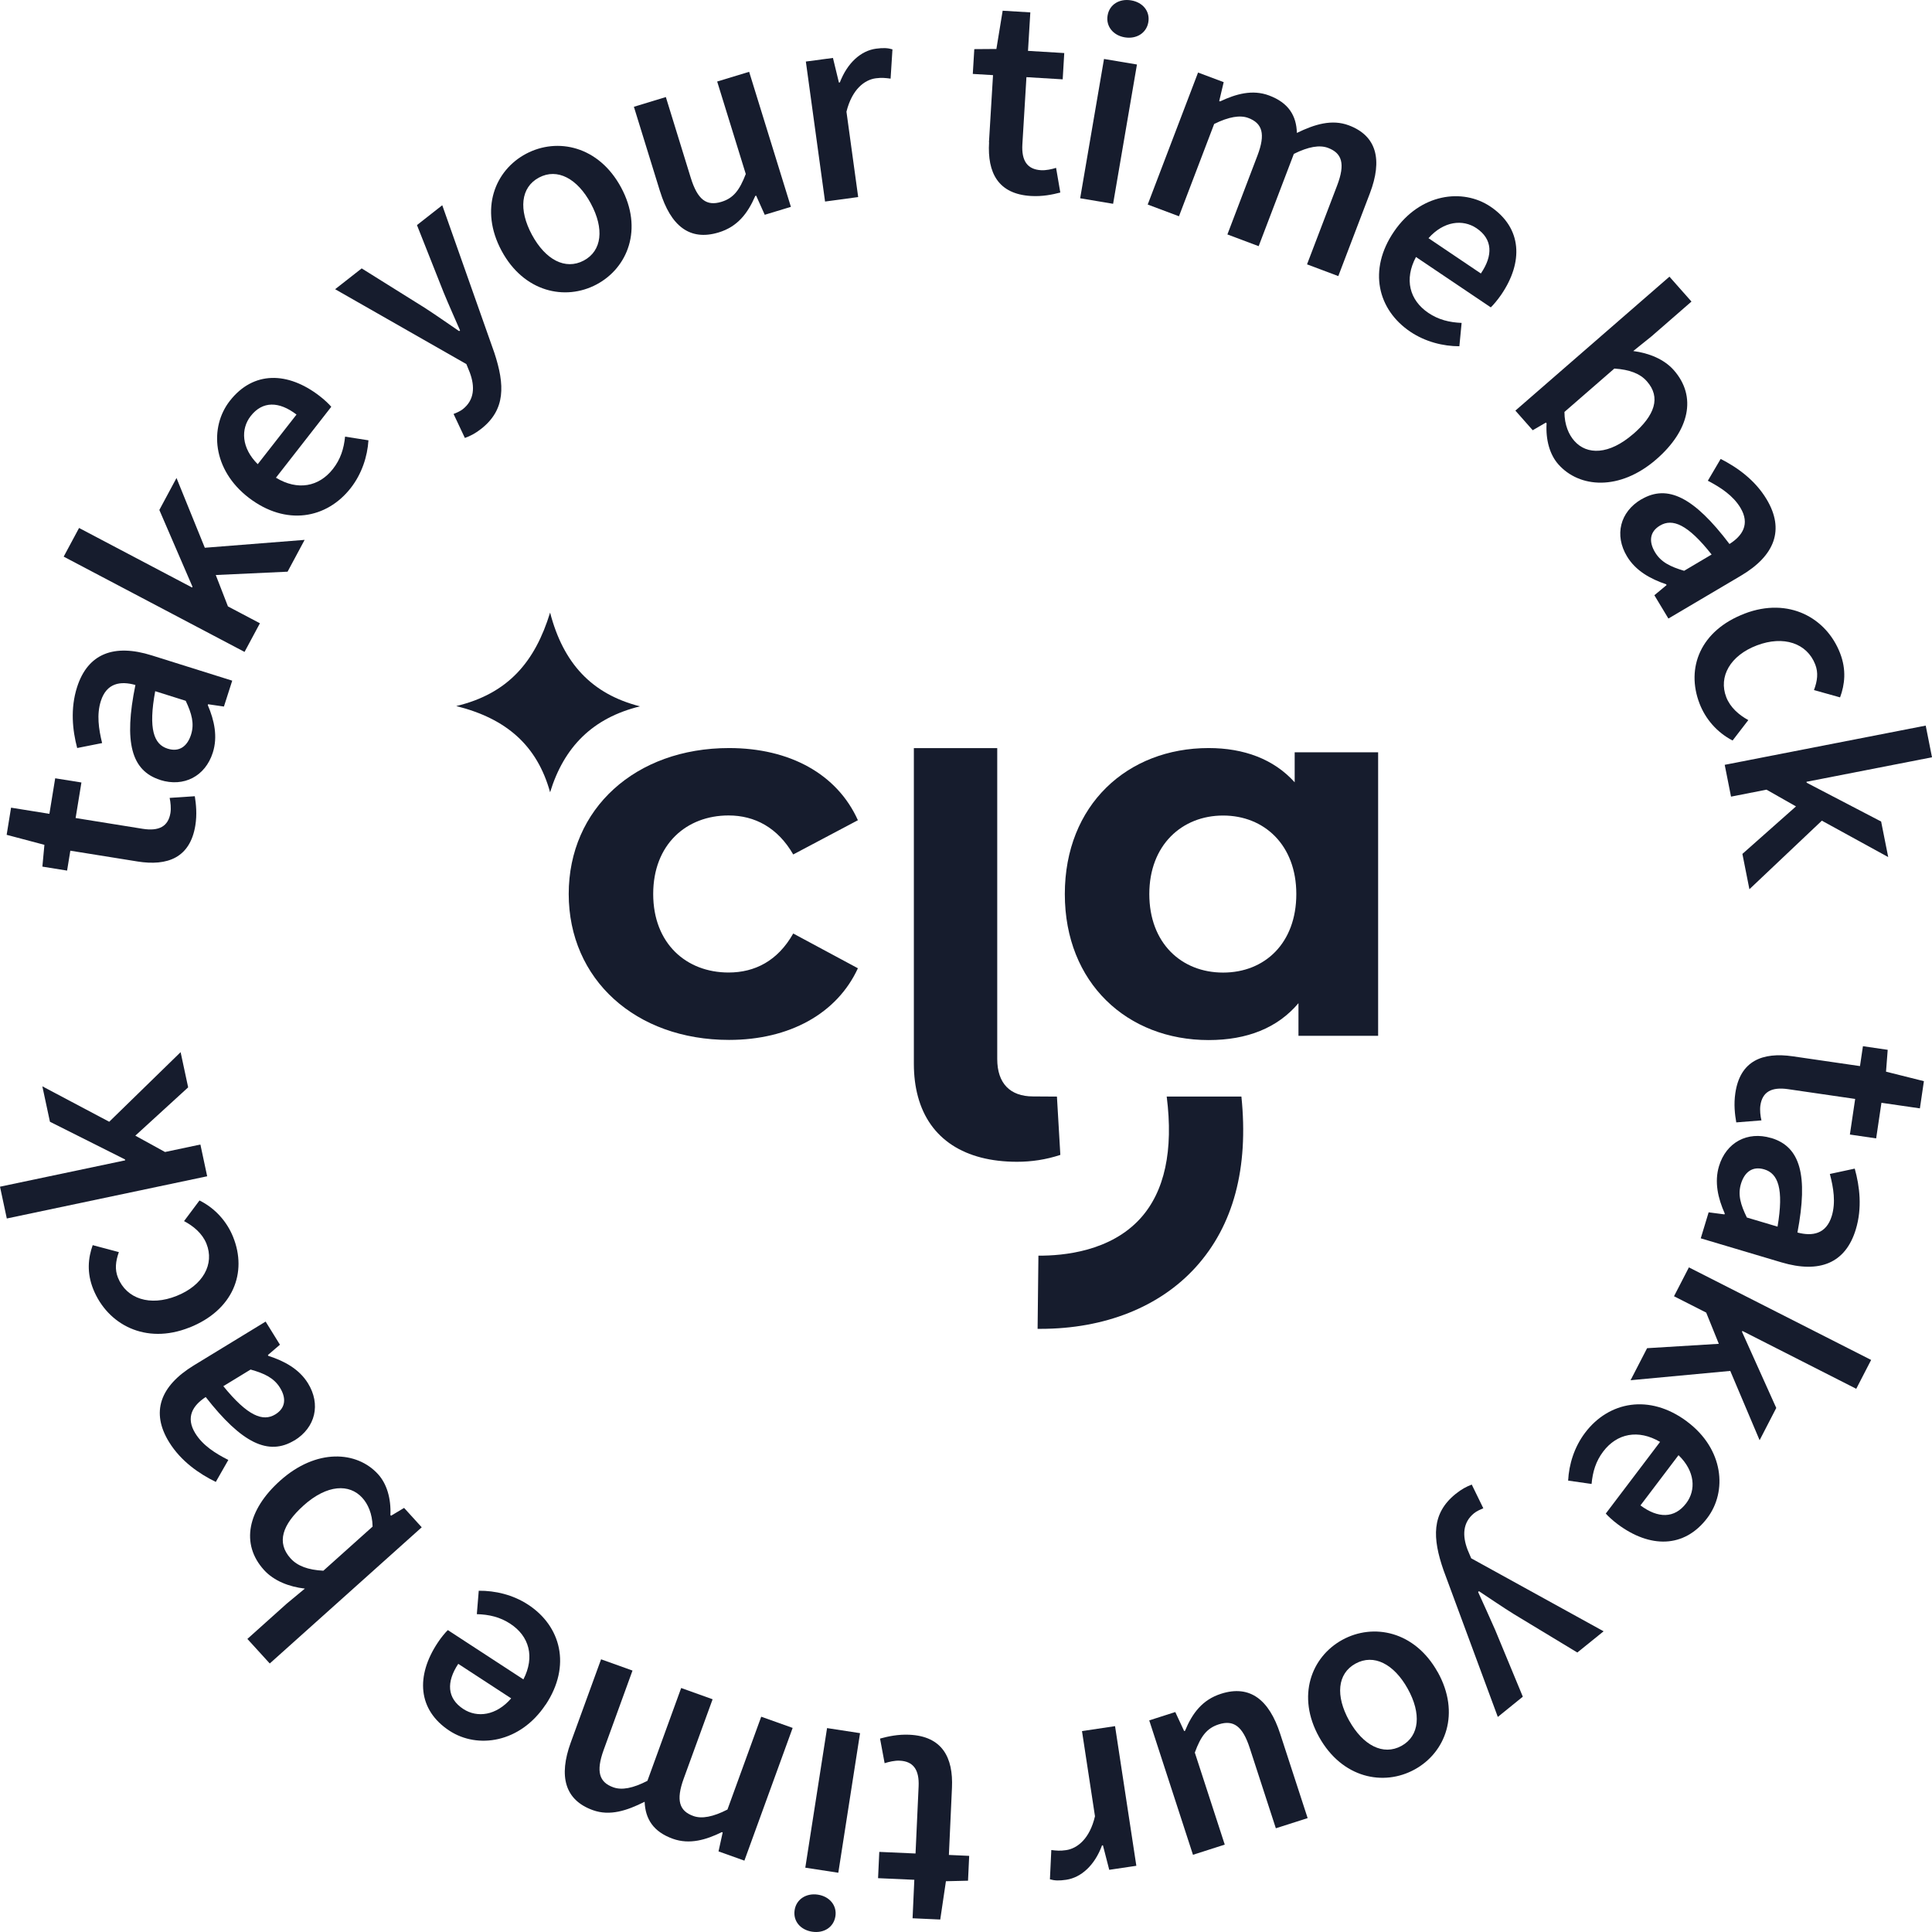 <svg width="167" height="167" viewBox="0 0 167 167" fill="none" xmlns="http://www.w3.org/2000/svg">
<path d="M154.969 91.307L160.775 92.152L161.03 90.432L163.171 90.745L163.026 92.634L166.3 93.454L165.954 95.806L162.63 95.324L162.173 98.401L159.902 98.068L160.359 94.991L154.558 94.146C153.124 93.937 152.337 94.384 152.166 95.548C152.106 95.96 152.166 96.472 152.257 96.845L150.081 97.019C149.96 96.328 149.855 95.453 150.001 94.484C150.412 91.7 152.342 90.924 154.969 91.307Z" fill="#161C2D"/>
<path d="M153.092 98.364C155.619 99.115 156.306 101.586 155.369 106.537C156.647 106.876 157.855 106.687 158.337 105.106C158.688 103.942 158.492 102.69 158.171 101.476L160.322 101.014C160.748 102.545 160.979 104.415 160.412 106.274C159.525 109.197 157.274 110.092 153.99 109.118L147.011 107.04L147.693 104.792L149.062 104.971L149.087 104.897C148.5 103.579 148.174 102.172 148.59 100.795C149.212 98.747 151.042 97.758 153.092 98.369V98.364ZM150.997 105.24L153.649 106.03C154.205 102.739 153.689 101.432 152.501 101.079C151.458 100.77 150.791 101.337 150.49 102.317C150.2 103.271 150.455 104.131 150.997 105.24Z" fill="#161C2D"/>
<path d="M161.74 117.55L160.452 120.046L150.61 115.045L150.575 115.114L153.538 121.702L152.099 124.491L149.562 118.5L140.944 119.305L142.373 116.536L148.574 116.158L147.482 113.459L144.699 112.047L145.987 109.551L161.745 117.555L161.74 117.55Z" fill="#161C2D"/>
<path d="M145.811 122.867C149.01 125.248 149.316 128.917 147.576 131.214C145.575 133.854 142.602 133.814 139.85 131.766C139.409 131.438 139.003 131.06 138.802 130.831L143.495 124.636C141.605 123.528 139.765 123.901 138.577 125.472C137.945 126.307 137.669 127.217 137.574 128.271L135.548 127.982C135.619 126.58 136.075 125.084 137.017 123.841C139.058 121.146 142.567 120.45 145.816 122.867H145.811ZM141.8 130.125C143.314 131.254 144.743 131.273 145.756 129.936C146.618 128.798 146.518 127.157 145.089 125.785L141.8 130.125Z" fill="#161C2D"/>
<path d="M127.214 128.32L128.216 130.373C127.991 130.468 127.65 130.612 127.424 130.796C126.422 131.606 126.396 132.754 126.858 133.963L127.169 134.698L138.615 141.007L136.343 142.842L130.879 139.536C129.901 138.929 128.863 138.218 127.84 137.542L127.765 137.607C128.246 138.681 128.773 139.809 129.234 140.873L131.631 146.66L129.47 148.41L124.777 135.727C123.814 132.953 123.729 130.826 125.815 129.14C126.336 128.718 126.772 128.494 127.219 128.325L127.214 128.32Z" fill="#161C2D"/>
<path d="M124.274 144.531C126.259 148.09 124.966 151.481 122.278 152.953C119.596 154.424 116.011 153.708 114.026 150.154C112.051 146.614 113.344 143.223 116.027 141.747C118.714 140.275 122.293 140.991 124.269 144.531H124.274ZM116.623 148.732C117.816 150.87 119.561 151.779 121.14 150.914C122.72 150.049 122.87 148.1 121.677 145.963C120.484 143.825 118.749 142.935 117.17 143.8C115.59 144.665 115.43 146.594 116.623 148.737V148.732Z" fill="#161C2D"/>
<path d="M110.659 149.871L113.031 157.155L110.283 158.034L108.027 151.099C107.406 149.19 106.618 148.648 105.35 149.051C104.322 149.379 103.796 150.07 103.279 151.492L105.866 159.446L103.119 160.326L99.339 148.708L101.59 147.987L102.357 149.633L102.432 149.608C103.069 148.067 103.946 146.918 105.551 146.406C108.057 145.606 109.707 146.938 110.659 149.871Z" fill="#161C2D"/>
<path d="M98.224 161.277L95.882 161.625L95.336 159.507L95.256 159.517C94.629 161.222 93.471 162.286 92.167 162.485C91.546 162.579 91.144 162.559 90.754 162.445L90.874 159.915C91.32 159.969 91.646 159.999 92.152 159.924C93.125 159.78 94.193 158.945 94.649 156.996L93.526 149.633L96.384 149.206L98.224 161.277Z" fill="#161C2D"/>
<path d="M82.287 154.527L82.021 160.339L83.775 160.419L83.675 162.566L81.765 162.611L81.274 165.922L78.882 165.813L79.033 162.487L75.899 162.347L76.004 160.075L79.138 160.215L79.404 154.408C79.469 152.971 78.942 152.24 77.759 152.191C77.338 152.171 76.832 152.29 76.466 152.409L76.07 150.281C76.751 150.093 77.619 149.904 78.602 149.948C81.434 150.078 82.407 151.902 82.287 154.532V154.527Z" fill="#161C2D"/>
<path d="M72.212 165.641C72.061 166.596 71.209 167.128 70.201 166.974C69.188 166.82 68.537 166.054 68.687 165.104C68.832 164.17 69.69 163.618 70.697 163.772C71.71 163.926 72.357 164.712 72.212 165.641ZM72.462 161.878L69.609 161.44L71.49 149.374L74.342 149.812L72.462 161.878Z" fill="#161C2D"/>
<path d="M64.335 160.828L62.108 160.033L62.469 158.392L62.394 158.367C61.046 159.029 59.617 159.461 58.168 158.944C56.468 158.338 55.781 157.224 55.721 155.742C54.187 156.513 52.718 156.995 51.249 156.468C48.808 155.593 48.281 153.525 49.334 150.627L51.956 143.428L54.673 144.402L52.182 151.258C51.495 153.147 51.801 154.062 53.019 154.495C53.756 154.758 54.719 154.574 55.962 153.933L58.88 145.909L61.597 146.883L59.1 153.739C58.414 155.628 58.719 156.543 59.938 156.975C60.655 157.234 61.637 157.055 62.881 156.414L65.799 148.39L68.516 149.359L64.34 160.843L64.335 160.828Z" fill="#161C2D"/>
<path d="M47.163 147.346C44.962 150.662 41.287 151.189 38.865 149.613C36.083 147.799 35.942 144.85 37.833 141.997C38.133 141.539 38.489 141.117 38.71 140.903L45.243 145.164C46.245 143.22 45.754 141.425 44.094 140.346C43.217 139.774 42.28 139.556 41.217 139.526L41.382 137.502C42.796 137.488 44.335 137.845 45.644 138.701C48.486 140.555 49.399 143.985 47.168 147.351L47.163 147.346ZM39.612 143.821C38.569 145.392 38.64 146.804 40.048 147.724C41.247 148.505 42.891 148.306 44.185 146.804L39.612 143.821Z" fill="#161C2D"/>
<path d="M33.746 130.958L33.802 131.018L34.93 130.342L36.454 132.017L23.318 143.79L21.383 141.667L24.782 138.619L26.352 137.317C24.993 137.163 23.679 136.651 22.832 135.721C20.766 133.459 21.403 130.506 24.211 127.99C27.344 125.181 30.844 125.41 32.679 127.428C33.431 128.254 33.812 129.521 33.746 130.958ZM26.231 130.143C24.411 131.779 23.87 133.335 25.123 134.712C25.72 135.368 26.632 135.701 27.951 135.771L32.207 131.957C32.187 130.824 31.791 129.989 31.31 129.462C30.207 128.254 28.297 128.288 26.226 130.143H26.231Z" fill="#161C2D"/>
<path d="M25.451 124.502C23.205 125.874 20.889 124.74 17.781 120.758C16.673 121.479 16.016 122.503 16.888 123.905C17.53 124.939 18.603 125.625 19.736 126.197L18.653 128.096C17.219 127.395 15.655 126.321 14.627 124.671C13.013 122.071 13.835 119.809 16.753 118.024L22.96 114.236L24.198 116.234L23.155 117.129L23.195 117.199C24.574 117.641 25.853 118.332 26.615 119.56C27.743 121.38 27.276 123.393 25.451 124.512V124.502ZM21.661 118.382L19.305 119.819C21.416 122.419 22.739 122.906 23.797 122.26C24.724 121.693 24.74 120.818 24.198 119.948C23.672 119.103 22.855 118.715 21.661 118.382Z" fill="#161C2D"/>
<path d="M16.37 114.749C12.565 116.265 9.291 114.47 8.068 111.453C7.486 110.016 7.617 108.738 8.013 107.629L10.274 108.231C9.988 109.041 9.913 109.737 10.199 110.448C10.936 112.273 12.976 112.934 15.262 112.019C17.553 111.11 18.556 109.265 17.844 107.5C17.488 106.615 16.721 105.979 15.909 105.551L17.243 103.767C18.621 104.448 19.624 105.616 20.145 106.909C21.399 110.001 20.16 113.247 16.37 114.754V114.749Z" fill="#161C2D"/>
<path d="M0.587 105.32L0 102.576L10.819 100.299L10.804 100.219L4.317 96.963L3.66 93.9L9.441 96.963L15.612 90.947L16.264 93.99L11.697 98.166L14.264 99.578L17.322 98.931L17.908 101.676L0.587 105.325V105.32Z" fill="#161C2D"/>
<path d="M11.871 74.463L6.08 73.533L5.799 75.253L3.663 74.91L3.839 73.026L0.575 72.161L0.956 69.814L4.27 70.346L4.771 67.274L7.038 67.637L6.536 70.709L12.322 71.639C13.751 71.867 14.543 71.43 14.733 70.272C14.799 69.859 14.743 69.347 14.663 68.969L16.839 68.825C16.949 69.516 17.04 70.396 16.884 71.36C16.428 74.139 14.488 74.885 11.866 74.463H11.871Z" fill="#161C2D"/>
<path d="M13.856 67.417C11.344 66.627 10.692 64.151 11.705 59.209C10.432 58.851 9.218 59.02 8.717 60.596C8.346 61.755 8.527 63.007 8.827 64.23L6.671 64.658C6.265 63.122 6.07 61.247 6.661 59.398C7.589 56.49 9.855 55.624 13.124 56.654L20.073 58.836L19.356 61.073L17.987 60.874L17.962 60.949C18.529 62.276 18.834 63.683 18.393 65.061C17.741 67.099 15.896 68.063 13.851 67.422L13.856 67.417ZM16.052 60.576L13.415 59.746C12.808 63.027 13.304 64.345 14.488 64.713C15.525 65.041 16.202 64.479 16.513 63.504C16.814 62.555 16.578 61.69 16.052 60.576Z" fill="#161C2D"/>
<path d="M5.506 48.113L6.834 45.637L16.601 50.783L16.636 50.713L13.773 44.081L15.257 41.317L17.704 47.347L26.332 46.666L24.858 49.416L18.651 49.704L19.704 52.418L22.467 53.875L21.138 56.351L5.501 48.113H5.506Z" fill="#161C2D"/>
<path d="M21.506 43.027C18.342 40.596 18.092 36.922 19.866 34.65C21.907 32.039 24.88 32.124 27.602 34.212C28.038 34.545 28.439 34.928 28.635 35.162L23.852 41.292C25.727 42.43 27.572 42.082 28.785 40.526C29.432 39.701 29.723 38.791 29.828 37.742L31.849 38.06C31.759 39.462 31.277 40.953 30.32 42.181C28.239 44.846 24.72 45.488 21.506 43.027ZM25.627 35.833C24.128 34.684 22.699 34.645 21.671 35.962C20.794 37.086 20.869 38.726 22.278 40.123L25.632 35.833H25.627Z" fill="#161C2D"/>
<path d="M40.178 37.846L39.206 35.782C39.436 35.693 39.777 35.549 40.003 35.37C41.015 34.574 41.06 33.426 40.614 32.213L40.313 31.472L28.968 24.999L31.264 23.2L36.679 26.585C37.646 27.207 38.674 27.932 39.687 28.623L39.767 28.564C39.301 27.485 38.789 26.352 38.348 25.278L36.042 19.456L38.228 17.741L42.73 30.493C43.648 33.277 43.703 35.41 41.597 37.065C41.071 37.478 40.629 37.697 40.183 37.856L40.178 37.846Z" fill="#161C2D"/>
<path d="M43.358 21.681C41.428 18.092 42.772 14.721 45.479 13.289C48.187 11.857 51.761 12.623 53.691 16.212C55.612 19.782 54.268 23.153 51.561 24.59C48.853 26.026 45.279 25.251 43.358 21.681ZM51.074 17.595C49.911 15.437 48.181 14.502 46.592 15.347C44.998 16.192 44.817 18.136 45.98 20.294C47.144 22.452 48.863 23.366 50.453 22.526C52.047 21.681 52.237 19.757 51.074 17.599V17.595Z" fill="#161C2D"/>
<path d="M57.054 16.548L54.793 9.23L57.555 8.389L59.706 15.36C60.298 17.279 61.08 17.835 62.353 17.448C63.391 17.134 63.922 16.453 64.464 15.041L61.992 7.047L64.755 6.207L68.364 17.88L66.103 18.566L65.361 16.911L65.286 16.936C64.624 18.467 63.732 19.605 62.118 20.092C59.596 20.858 57.971 19.501 57.059 16.553L57.054 16.548Z" fill="#161C2D"/>
<path d="M69.653 5.32L71.999 5.007L72.515 7.135L72.596 7.125C73.247 5.43 74.42 4.381 75.729 4.207C76.351 4.122 76.752 4.147 77.143 4.266L76.982 6.797C76.541 6.737 76.21 6.702 75.704 6.767C74.731 6.896 73.648 7.716 73.167 9.655L74.18 17.033L71.317 17.421L69.657 5.32H69.653Z" fill="#161C2D"/>
<path d="M85.485 12.301L85.836 6.495L84.087 6.39L84.217 4.247L86.127 4.233L86.669 0.926L89.06 1.071L88.859 4.397L91.993 4.586L91.858 6.858L88.724 6.669L88.373 12.47C88.288 13.907 88.804 14.643 89.988 14.713C90.409 14.737 90.915 14.628 91.286 14.509L91.652 16.642C90.97 16.82 90.098 17 89.11 16.94C86.278 16.771 85.335 14.931 85.495 12.301H85.485Z" fill="#161C2D"/>
<path d="M95.429 5.098L98.277 5.575L96.216 17.616L93.368 17.139L95.429 5.098ZM95.74 1.334C95.9 0.384 96.763 -0.138 97.775 0.032C98.783 0.201 99.425 0.976 99.259 1.926C99.099 2.855 98.237 3.397 97.224 3.228C96.211 3.059 95.579 2.264 95.74 1.334Z" fill="#161C2D"/>
<path d="M103.558 6.27L105.774 7.101L105.388 8.736L105.463 8.766C106.822 8.125 108.256 7.712 109.7 8.254C111.389 8.885 112.061 10.009 112.101 11.49C113.645 10.74 115.124 10.287 116.588 10.834C119.015 11.744 119.511 13.822 118.413 16.706L115.681 23.865L112.978 22.85L115.58 16.034C116.297 14.155 116.002 13.24 114.793 12.783C114.061 12.51 113.099 12.679 111.84 13.3L108.797 21.279L106.095 20.265L108.692 13.449C109.409 11.57 109.113 10.655 107.905 10.198C107.193 9.929 106.21 10.093 104.952 10.715L101.909 18.694L99.206 17.68L103.563 6.26L103.558 6.27Z" fill="#161C2D"/>
<path d="M120.505 20.002C122.751 16.721 126.436 16.243 128.833 17.859C131.585 19.713 131.686 22.667 129.755 25.485C129.444 25.938 129.084 26.355 128.863 26.569L122.395 22.214C121.368 24.143 121.829 25.943 123.473 27.052C124.346 27.638 125.278 27.867 126.341 27.912L126.146 29.93C124.732 29.93 123.198 29.542 121.904 28.672C119.092 26.778 118.224 23.333 120.505 20.002ZM128.006 23.636C129.068 22.08 129.023 20.668 127.63 19.728C126.441 18.928 124.797 19.107 123.478 20.588L128.006 23.641V23.636Z" fill="#161C2D"/>
<path d="M133.68 36.587L133.625 36.528L132.487 37.189L130.988 35.493L144.304 23.915L146.209 26.067L142.765 29.065L141.175 30.343C142.534 30.517 143.842 31.049 144.675 31.988C146.705 34.285 146.023 37.224 143.176 39.699C139.997 42.464 136.508 42.18 134.703 40.137C133.961 39.302 133.6 38.029 133.685 36.592L133.68 36.587ZM141.18 37.512C143.025 35.906 143.592 34.355 142.353 32.958C141.767 32.292 140.859 31.944 139.541 31.859L135.229 35.608C135.229 36.741 135.615 37.587 136.087 38.114C137.169 39.342 139.085 39.331 141.18 37.507V37.512Z" fill="#161C2D"/>
<path d="M141.879 43.165C144.145 41.827 146.441 42.991 149.494 47.023C150.612 46.317 151.289 45.302 150.437 43.886C149.81 42.842 148.747 42.141 147.624 41.554L148.732 39.67C150.156 40.391 151.705 41.489 152.703 43.155C154.277 45.775 153.425 48.027 150.477 49.767L144.215 53.466L143.002 51.452L144.059 50.572L144.019 50.503C142.646 50.04 141.377 49.329 140.635 48.091C139.532 46.257 140.029 44.248 141.874 43.16L141.879 43.165ZM145.574 49.339L147.95 47.932C145.879 45.302 144.561 44.795 143.493 45.427C142.56 45.978 142.53 46.853 143.057 47.733C143.568 48.589 144.38 48.986 145.574 49.339Z" fill="#161C2D"/>
<path d="M150.802 53.037C154.632 51.58 157.876 53.42 159.054 56.457C159.615 57.904 159.46 59.177 159.054 60.281L156.798 59.649C157.099 58.844 157.184 58.148 156.908 57.437C156.196 55.597 154.171 54.911 151.864 55.786C149.558 56.661 148.53 58.491 149.217 60.266C149.563 61.156 150.32 61.807 151.122 62.244L149.764 64.009C148.395 63.303 147.412 62.125 146.911 60.827C145.708 57.72 146.991 54.494 150.802 53.042V53.037Z" fill="#161C2D"/>
<path d="M166.454 62.71L167 65.459L156.151 67.577L156.166 67.657L162.603 71.012L163.215 74.085L157.479 70.938L151.217 76.864L150.611 73.811L155.243 69.705L152.696 68.258L149.628 68.86L149.082 66.11L166.454 62.72V62.71Z" fill="#161C2D"/>
<path d="M49.159 77.281C49.159 69.899 54.935 64.661 63.021 64.661C68.245 64.661 72.353 66.894 74.156 70.899L68.566 73.859C67.225 71.537 65.242 70.487 62.976 70.487C59.325 70.487 56.462 72.993 56.462 77.275C56.462 81.558 59.325 84.063 62.976 84.063C65.242 84.063 67.225 83.064 68.566 80.691L74.156 83.696C72.353 87.612 68.239 89.889 63.021 89.889C54.935 89.889 49.159 84.651 49.159 77.269V77.281Z" fill="#161C2D"/>
<path d="M119.124 65.028V89.535H112.238V86.714C110.435 88.852 107.804 89.902 104.473 89.902C97.452 89.902 92.042 84.98 92.042 77.281C92.042 69.583 97.445 64.661 104.473 64.661C107.521 64.661 110.108 65.616 111.911 67.622V65.028H119.124ZM112.052 77.281C112.052 73.043 109.28 70.494 105.724 70.494C102.169 70.494 99.345 73.043 99.345 77.281C99.345 81.52 102.118 84.069 105.724 84.069C109.331 84.069 112.052 81.52 112.052 77.281Z" fill="#161C2D"/>
<path d="M47.55 52.952C46.247 57.203 43.93 59.955 39.438 61.031C43.77 62.112 46.427 64.434 47.55 68.483C48.75 64.567 51.227 62.055 55.322 61.056C51.163 59.999 48.692 57.349 47.55 52.952Z" fill="#161C2D"/>
<path d="M91.353 94.787H91.328C90.814 94.787 90.083 94.774 89.293 94.774C87.304 94.774 86.2 93.635 86.2 91.541V64.668H78.993V91.952C78.993 92.99 79.115 93.933 79.346 94.787C80.334 98.449 83.383 100.423 87.914 100.423C89.159 100.423 90.41 100.24 91.655 99.828L91.36 94.78L91.353 94.787Z" fill="#161C2D"/>
<path d="M100.849 94.785C101.44 99.447 100.676 102.99 98.578 105.312C95.991 108.171 91.935 108.55 89.76 108.538L89.689 114.864C89.779 114.864 89.862 114.864 89.946 114.864C95.491 114.864 100.253 112.972 103.372 109.518C106.619 105.925 107.941 100.966 107.306 94.785H100.849Z" fill="#161C2D"/>
</svg>
